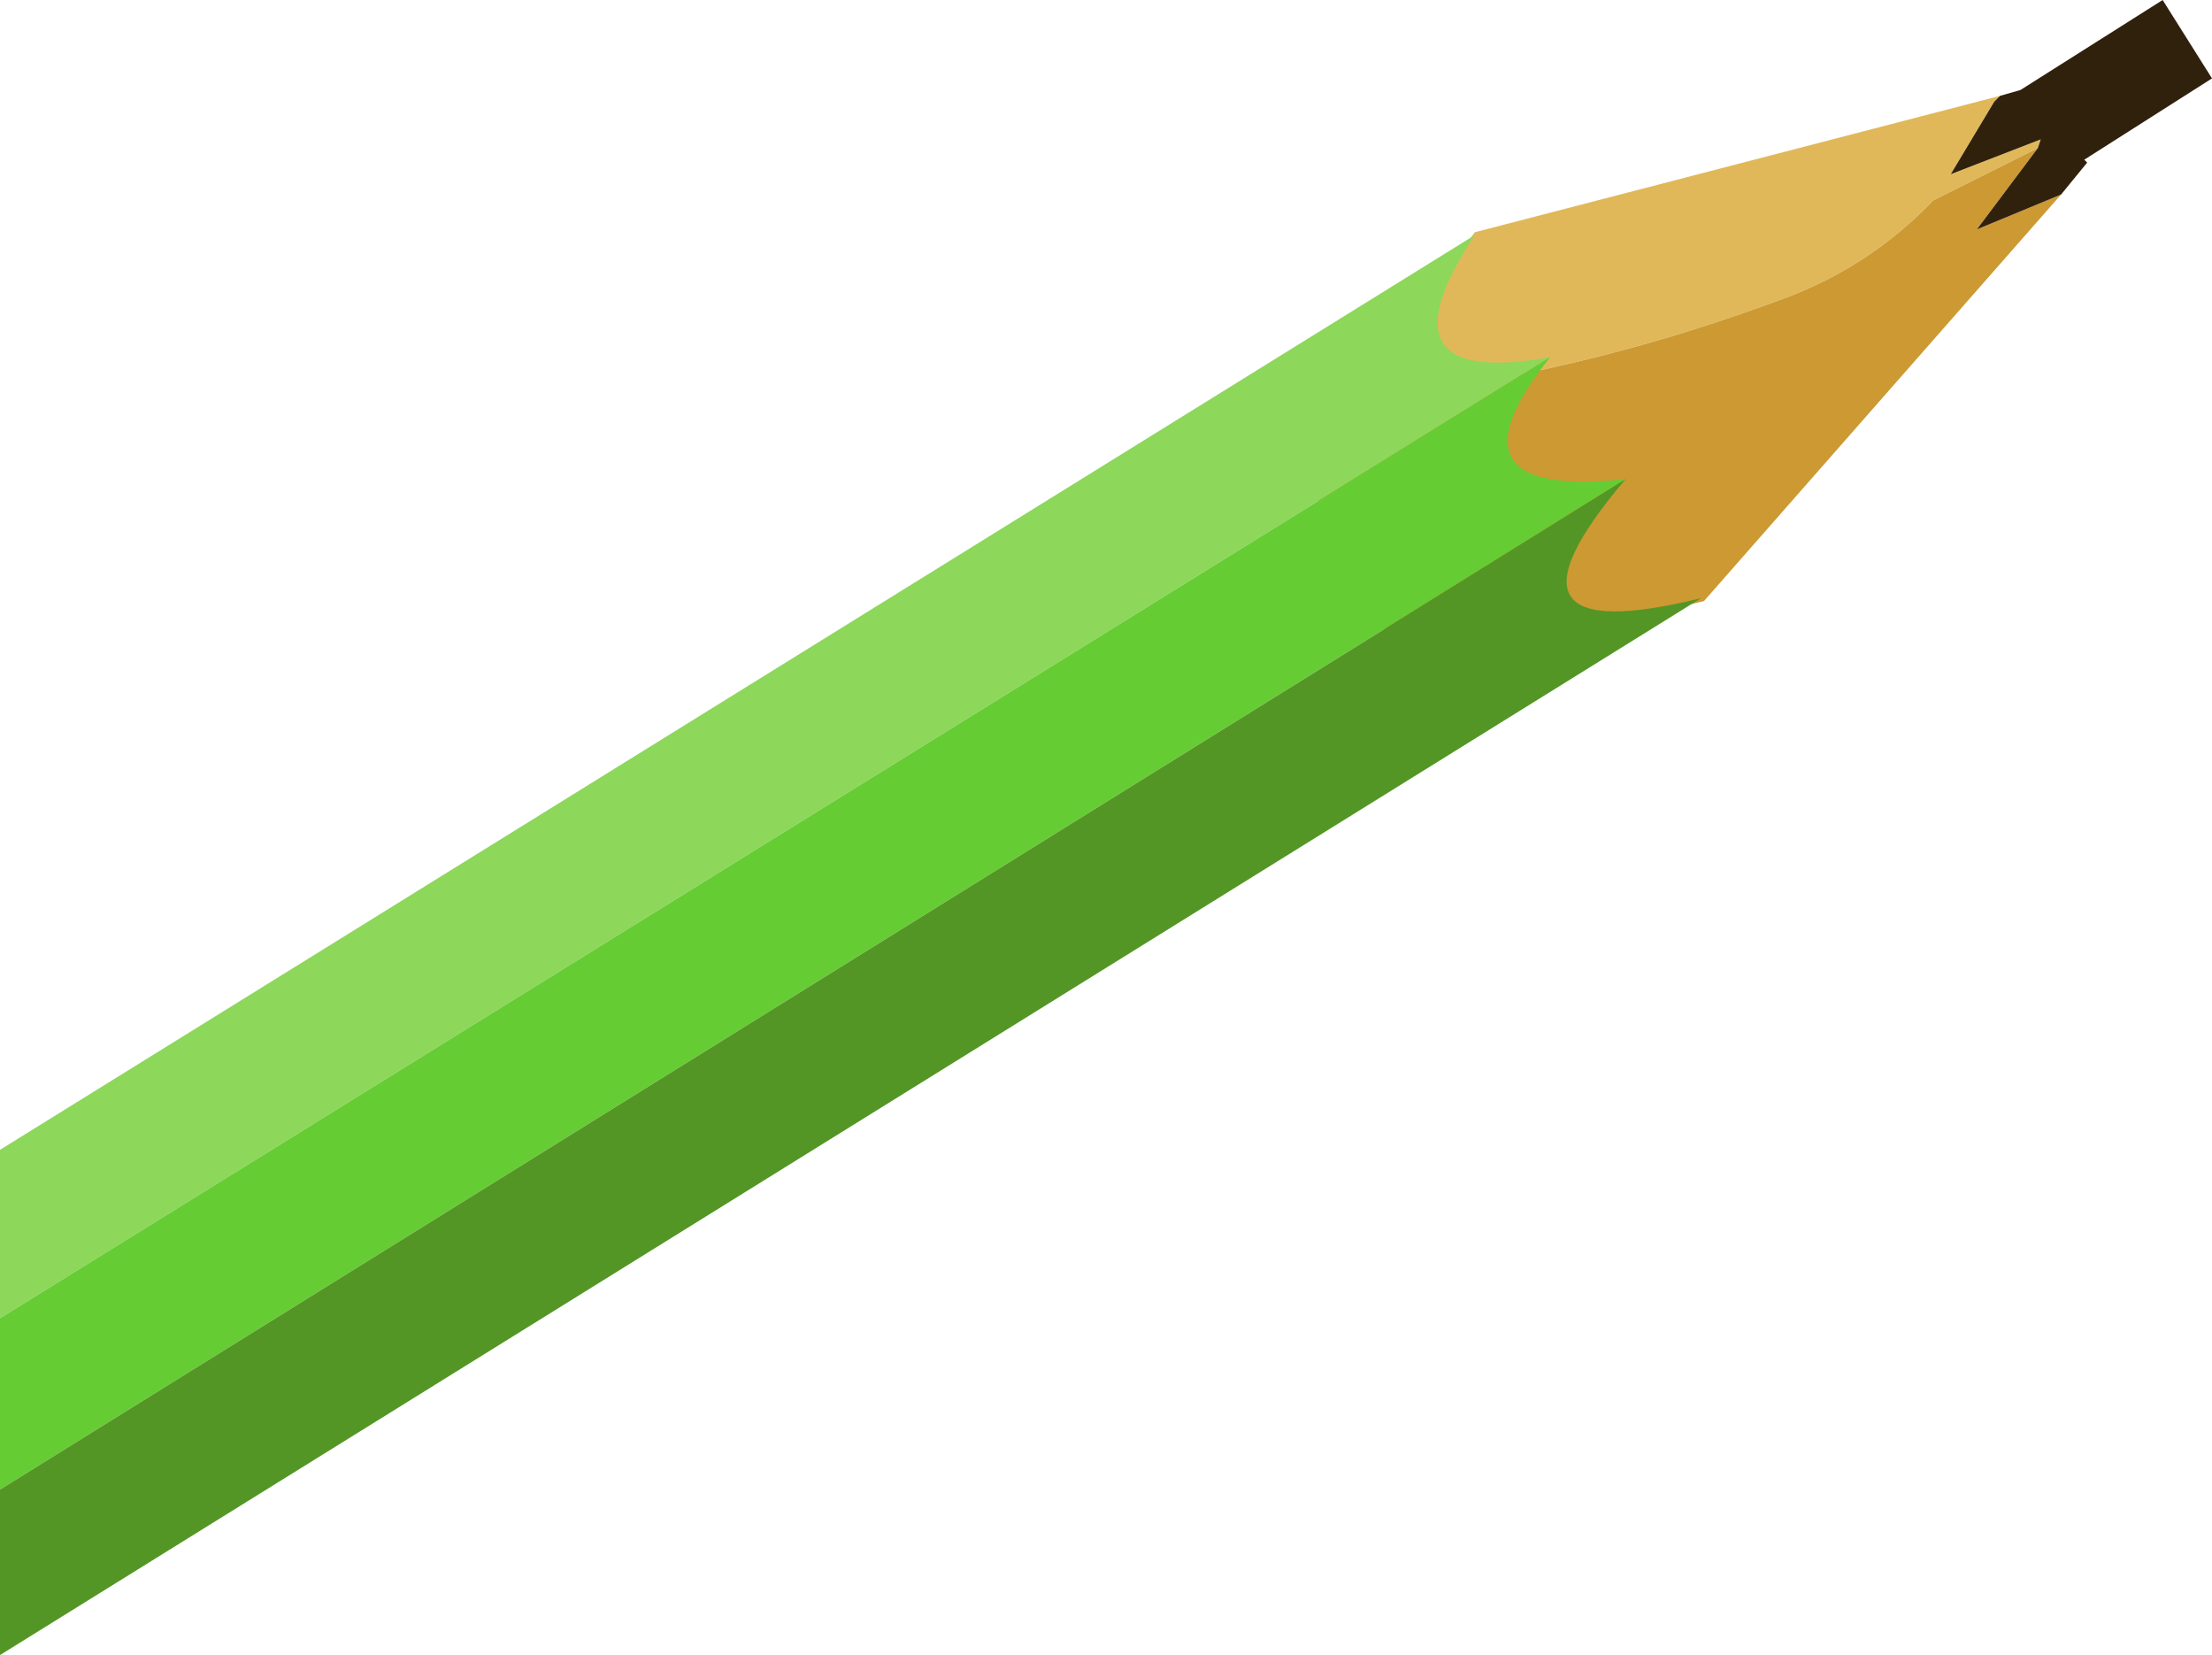 <?xml version="1.0" encoding="UTF-8" standalone="no"?>
<svg xmlns:xlink="http://www.w3.org/1999/xlink" height="28.5px" width="38.1px" xmlns="http://www.w3.org/2000/svg">
  <g transform="matrix(1.0, 0.0, 0.0, 1.0, -145.35, -131.3)">
    <path d="M179.8 132.95 L179.7 133.05 178.95 134.3 180.5 133.7 180.45 133.85 178.65 134.75 Q177.55 135.9 176.05 136.45 173.1 137.55 170.1 138.0 L169.95 136.45 170.75 135.3 179.8 132.95" fill="#e1b859" fill-rule="evenodd" stroke="none"/>
    <path d="M180.45 133.85 L179.4 135.25 180.85 134.65 174.7 141.65 Q164.3 144.2 169.95 136.45 L170.1 138.0 Q173.1 137.55 176.05 136.45 177.55 135.9 178.65 134.75 L180.45 133.85" fill="#cc9933" fill-rule="evenodd" stroke="none"/>
    <path d="M179.8 132.95 L180.15 132.85 182.6 131.3 183.45 132.65 181.25 134.05 181.3 134.1 180.85 134.65 179.4 135.25 180.45 133.85 180.5 133.7 178.95 134.3 179.7 133.05 179.8 132.95" fill="#30210c" fill-rule="evenodd" stroke="none"/>
    <path d="M145.35 154.0 L145.35 151.1 170.75 135.35 Q169.0 138.0 172.05 137.45 L145.35 154.0" fill="#8dd75b" fill-rule="evenodd" stroke="none"/>
    <path d="M172.05 137.45 Q170.1 139.9 173.35 139.55 L145.35 156.95 145.35 154.0 172.05 137.45" fill="#66cc33" fill-rule="evenodd" stroke="none"/>
    <path d="M173.35 139.55 Q170.8 142.55 174.65 141.6 L145.35 159.8 145.35 156.95 173.35 139.55" fill="#539625" fill-rule="evenodd" stroke="none"/>
  </g>
</svg>
